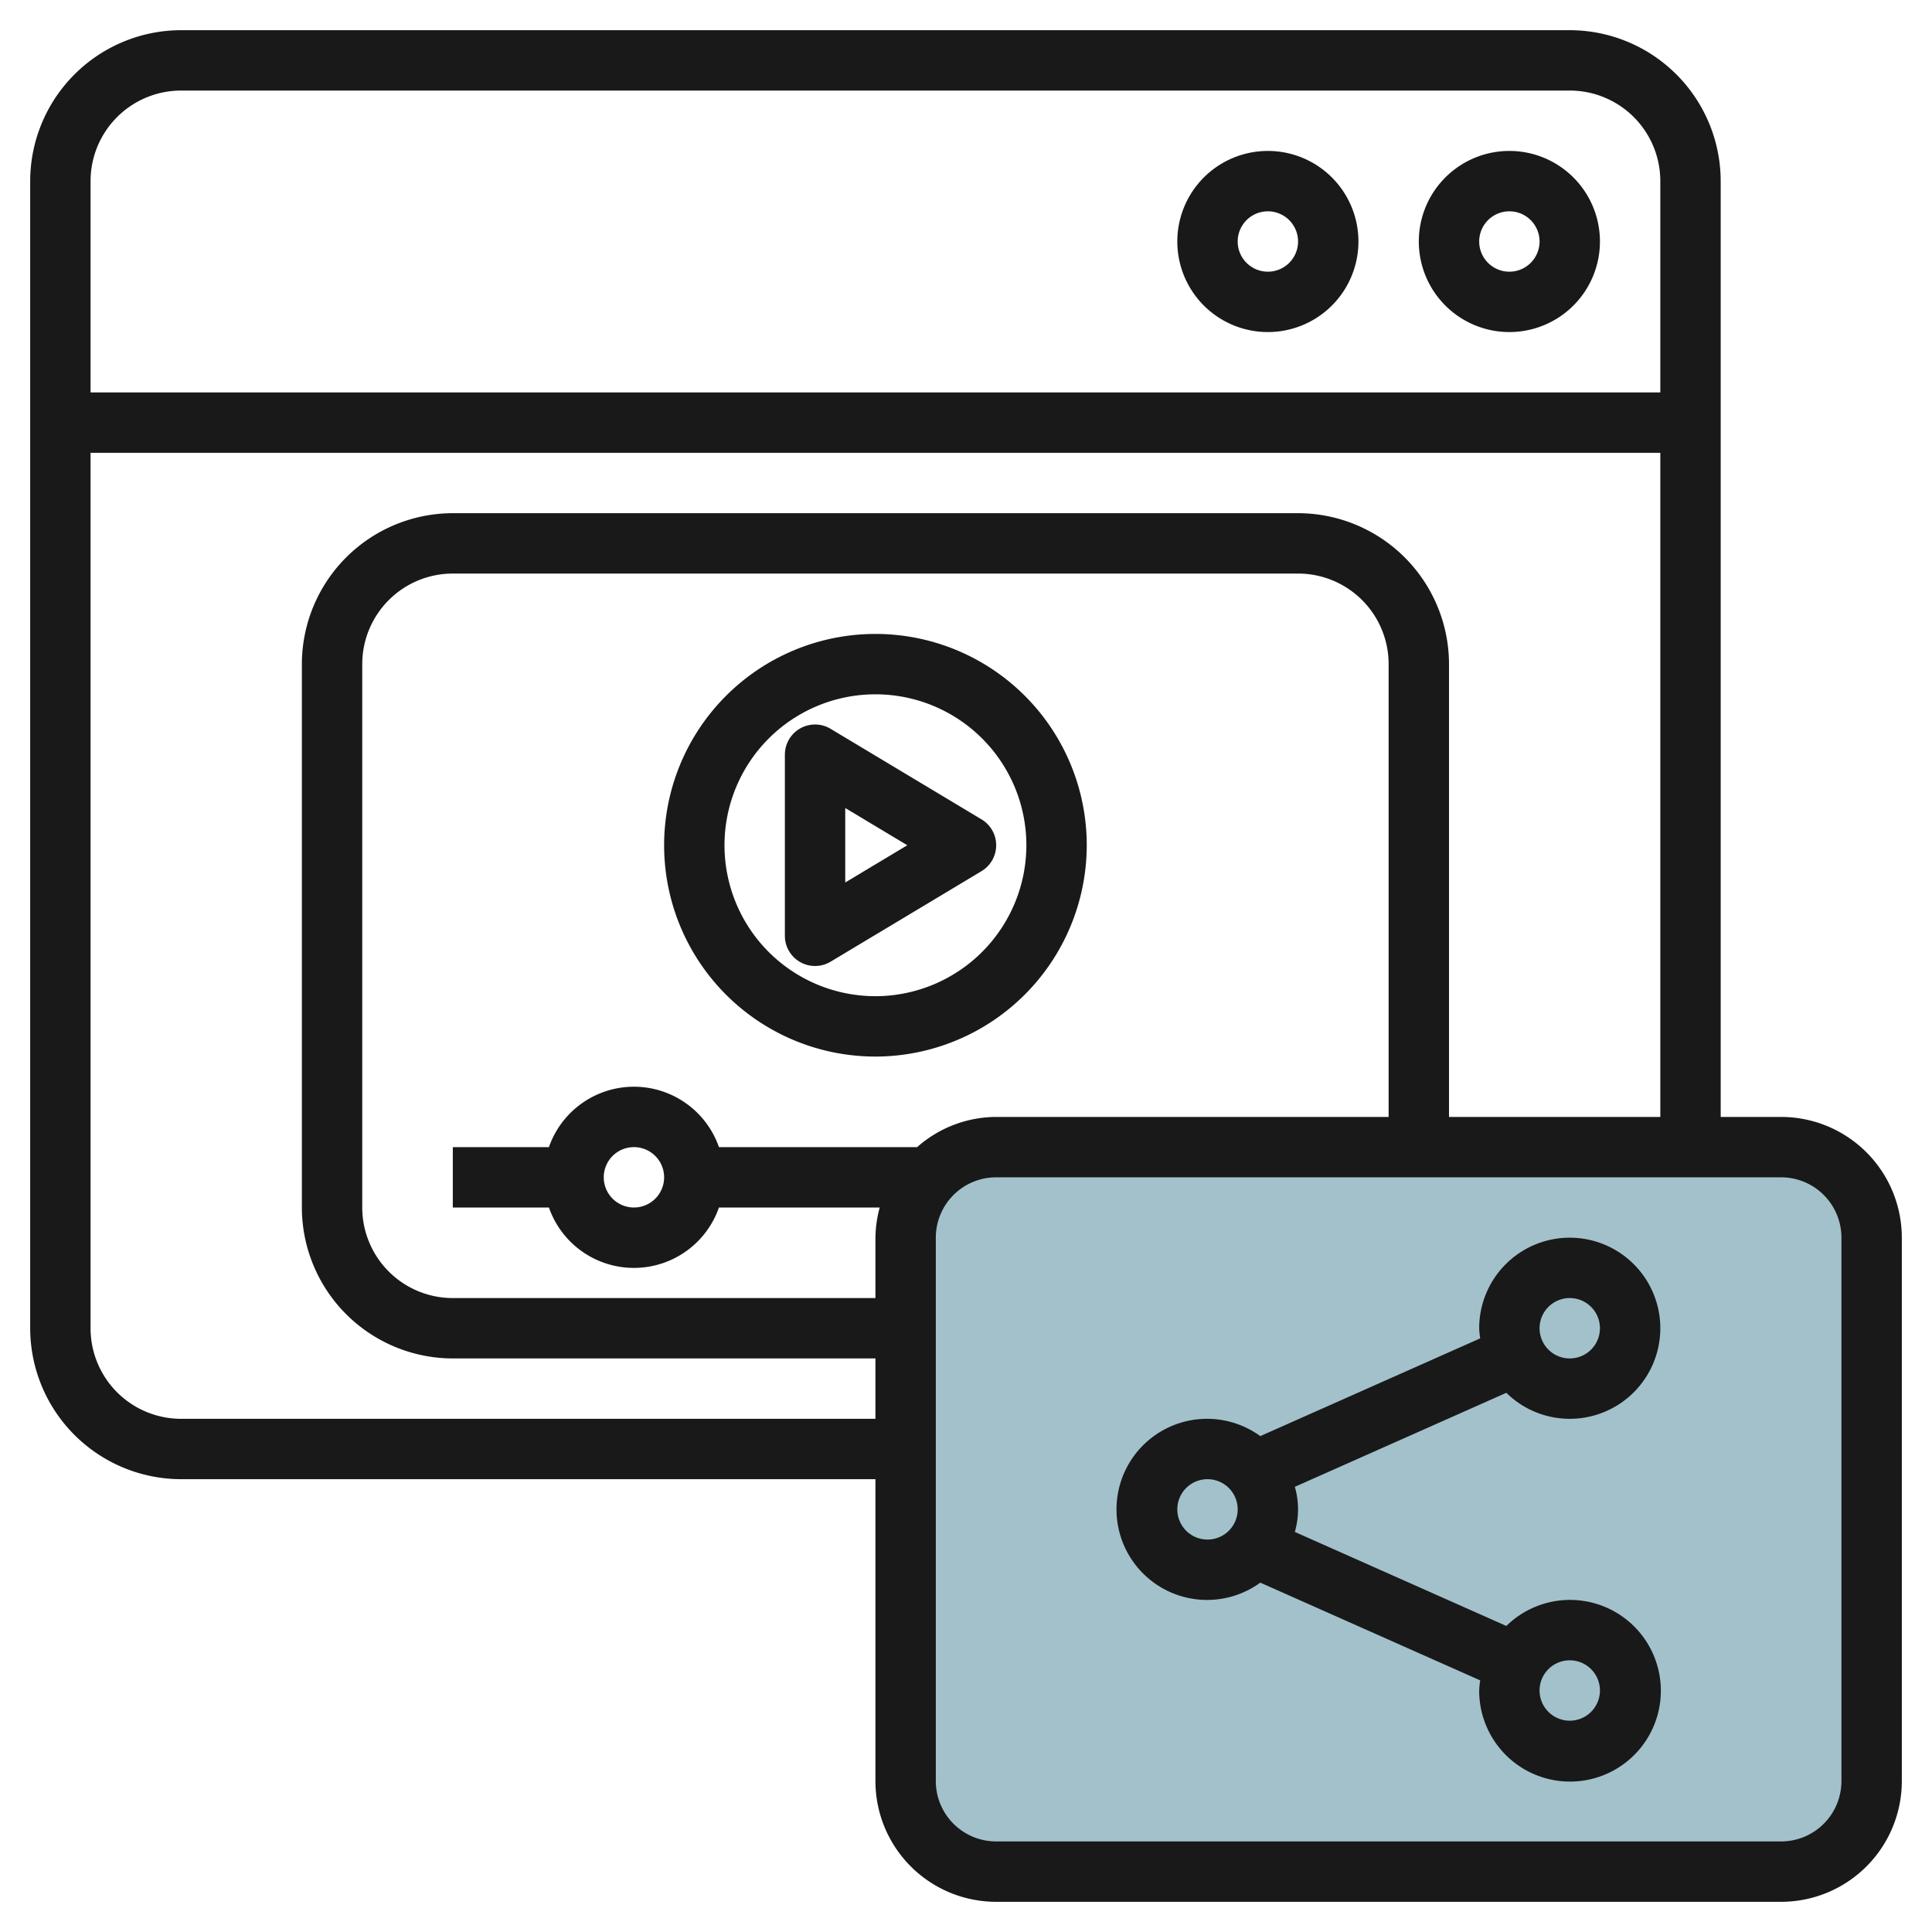 <svg id="Layer_3" height="512" viewBox="0 0 64 64" width="512" xmlns="http://www.w3.org/2000/svg" data-name="Layer 3"><rect fill="#a3c1ca" height="24" rx="3" width="32" x="30" y="38"/><g fill="#191919"><path d="m36 28a7 7 0 1 0 -7 7 7.008 7.008 0 0 0 7-7zm-7 5a5 5 0 1 1 5-5 5.006 5.006 0 0 1 -5 5z"/><path d="m32.515 27.143-5-3a1 1 0 0 0 -1.515.857v6a1 1 0 0 0 1.515.857l5-3a1 1 0 0 0 0-1.714zm-4.515 2.09v-2.466l2.056 1.233z"/><path d="m50 11a3 3 0 1 0 -3-3 3 3 0 0 0 3 3zm0-4a1 1 0 1 1 -1 1 1 1 0 0 1 1-1z"/><path d="m42 11a3 3 0 1 0 -3-3 3 3 0 0 0 3 3zm0-4a1 1 0 1 1 -1 1 1 1 0 0 1 1-1z"/><path d="m59 37h-2v-31a5.006 5.006 0 0 0 -5-5h-46a5.006 5.006 0 0 0 -5 5v38a5.006 5.006 0 0 0 5 5h23v10a4 4 0 0 0 4 4h26a4 4 0 0 0 4-4v-18a4 4 0 0 0 -4-4zm-53-34h46a3 3 0 0 1 3 3v7h-52v-7a3 3 0 0 1 3-3zm0 44a3 3 0 0 1 -3-3v-29h52v22h-7v-15a5.006 5.006 0 0 0 -5-5h-28a5.006 5.006 0 0 0 -5 5v18a5.006 5.006 0 0 0 5 5h14v2zm24.382-9h-6.566a2.982 2.982 0 0 0 -5.632 0h-3.184v2h3.184a2.982 2.982 0 0 0 5.632 0h5.326a3.939 3.939 0 0 0 -.142 1v2h-14a3 3 0 0 1 -3-3v-18a3 3 0 0 1 3-3h28a3 3 0 0 1 3 3v15h-13a3.966 3.966 0 0 0 -2.618 1zm-8.382 1a1 1 0 1 1 -1-1 1 1 0 0 1 1 1zm39 20a2 2 0 0 1 -2 2h-26a2 2 0 0 1 -2-2v-18a2 2 0 0 1 2-2h26a2 2 0 0 1 2 2z"/><path d="m52 47a3 3 0 1 0 -3-3 2.858 2.858 0 0 0 .034.335l-7.285 3.238a3 3 0 1 0 0 4.854l7.285 3.238a2.858 2.858 0 0 0 -.034.335 3.009 3.009 0 1 0 .9-2.138l-7.007-3.115a2.685 2.685 0 0 0 0-1.494l7.007-3.115a2.988 2.988 0 0 0 2.1.862zm0-4a1 1 0 1 1 -1 1 1 1 0 0 1 1-1zm-13 7a1 1 0 1 1 1 1 1 1 0 0 1 -1-1zm13 5a1 1 0 1 1 -1 1 1 1 0 0 1 1-1z"/></g></svg>